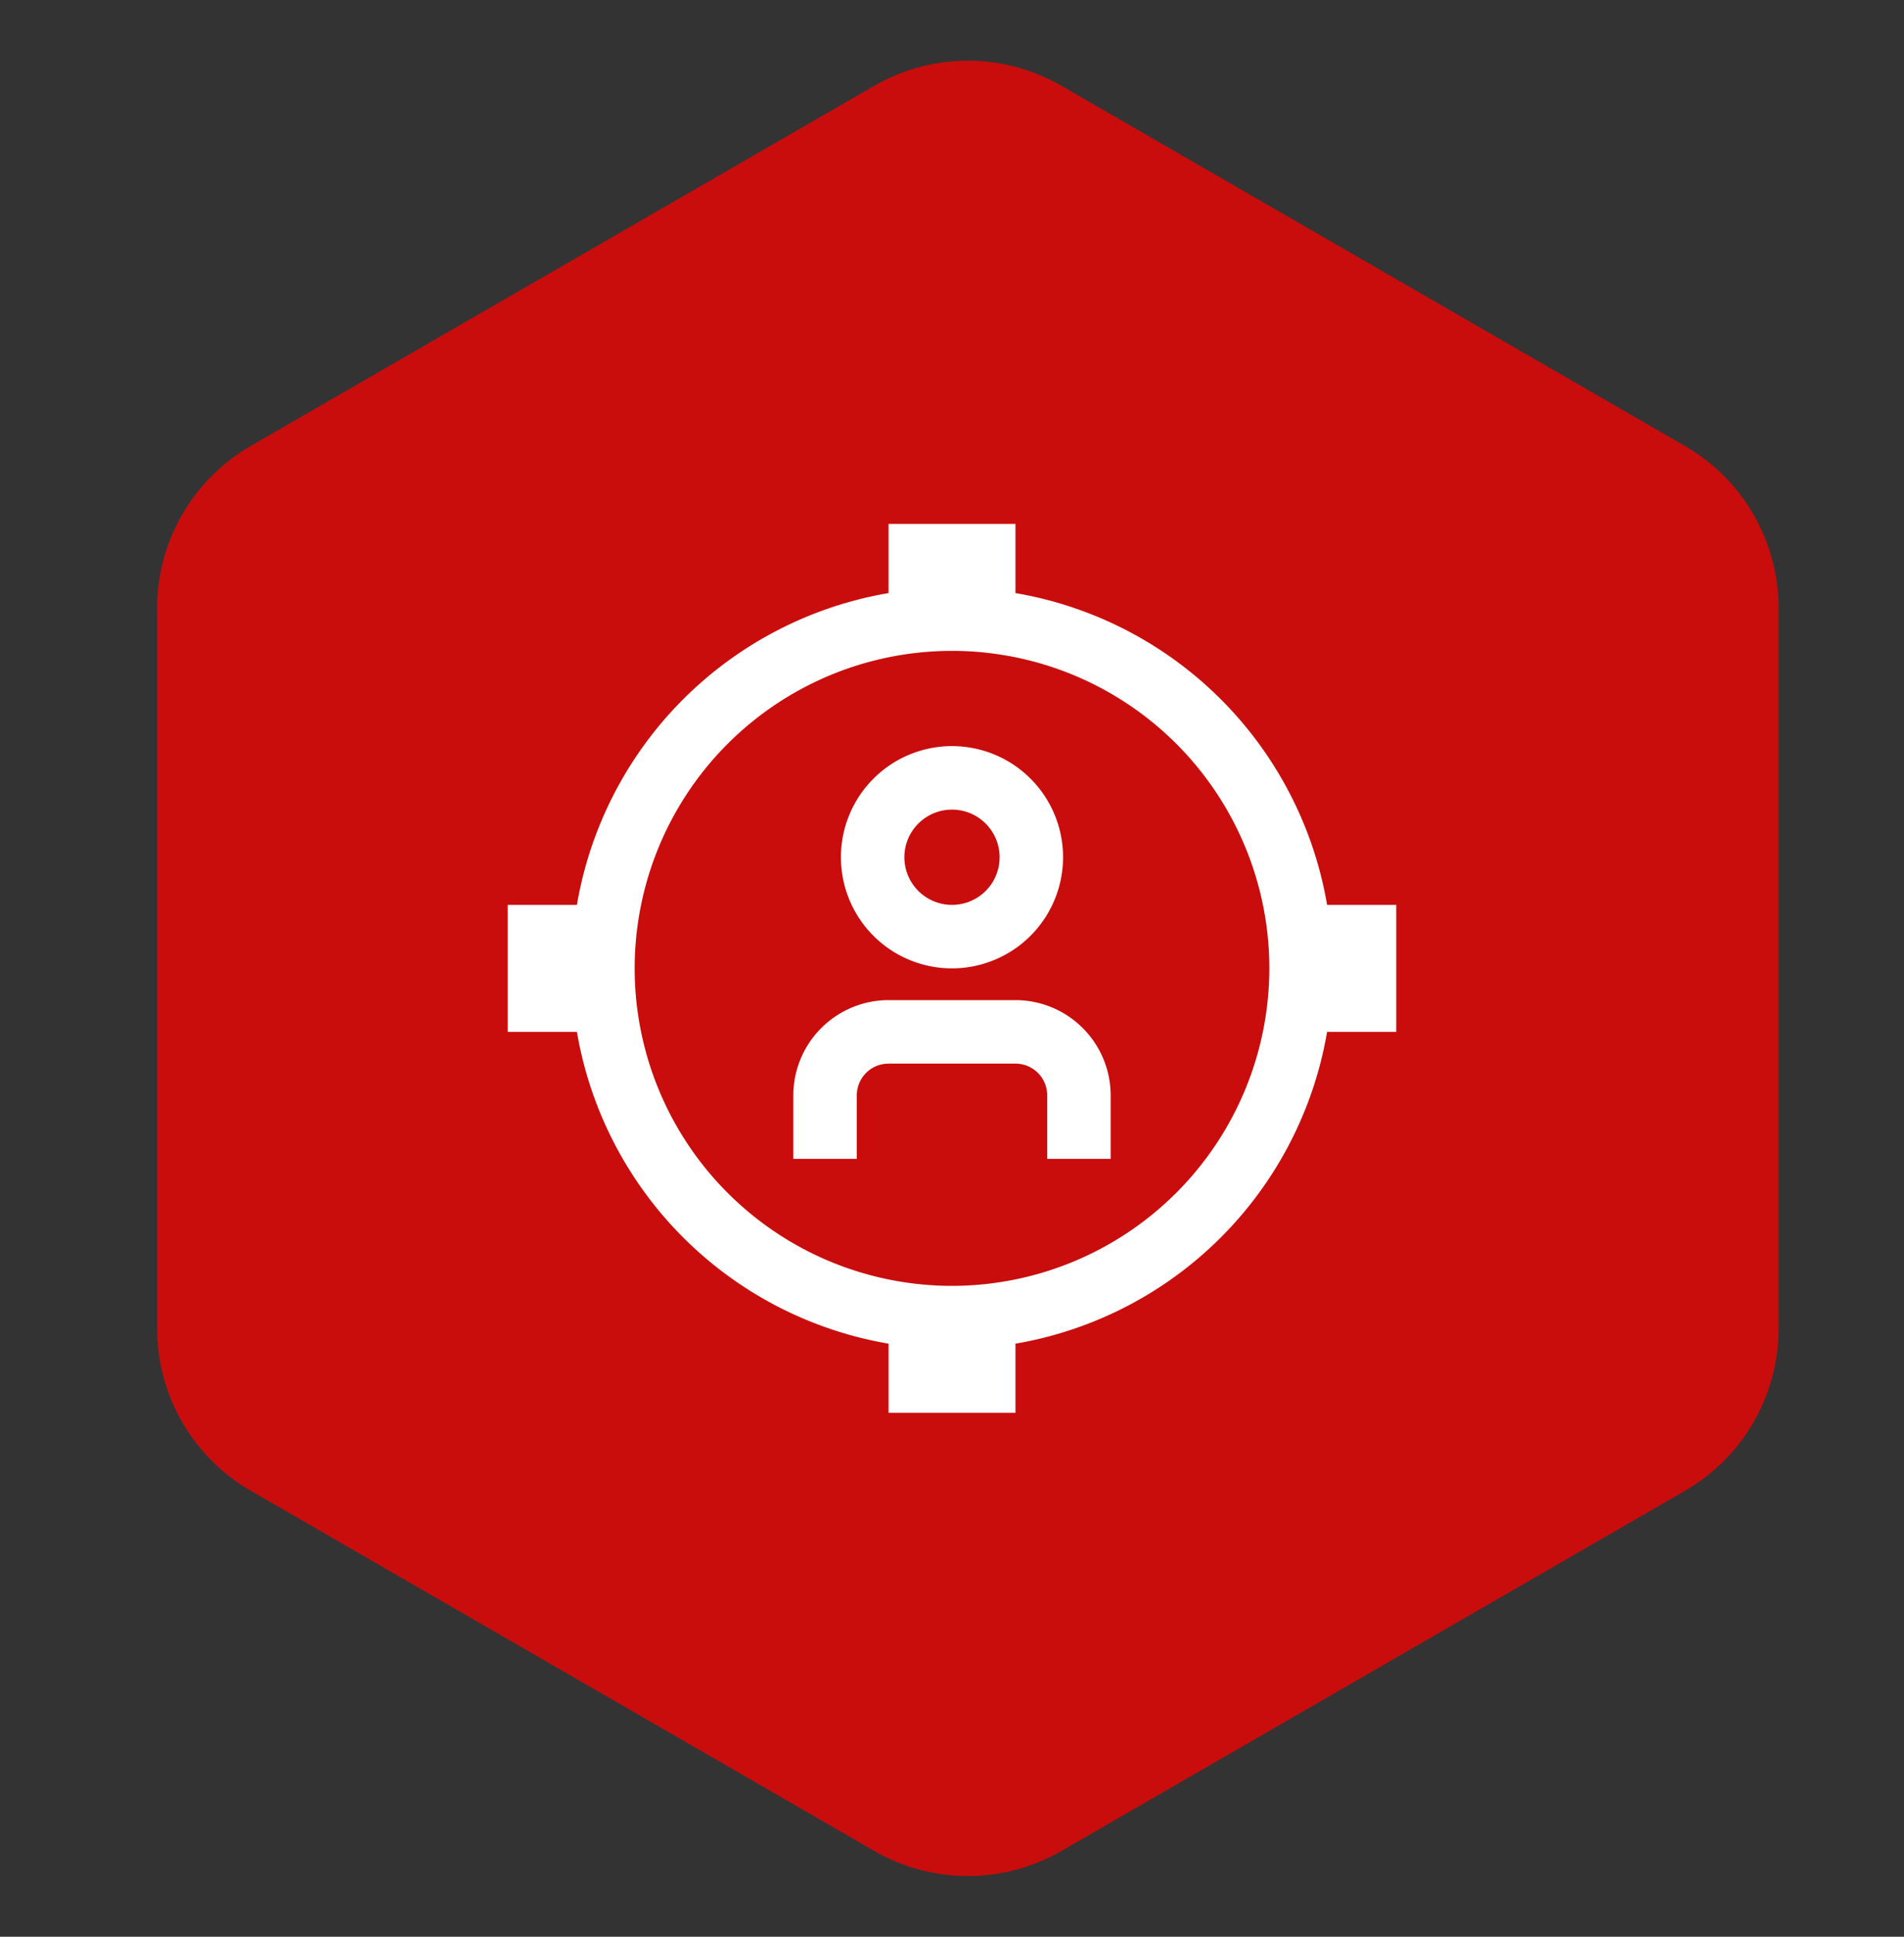 <svg xmlns="http://www.w3.org/2000/svg" width="60" height="61" fill="none" xmlns:v="https://vecta.io/nano"><rect width="100%" height="100%" fill="#333333" stroke="none"/><path d="M27.55 2.703a5.9 5.9 0 0 1 5.9 0l19.648 11.344a5.9 5.9 0 0 1 2.95 5.11v22.687a5.9 5.9 0 0 1-2.95 5.11L33.45 58.297a5.9 5.9 0 0 1-5.9 0L7.902 46.953a5.9 5.9 0 0 1-2.95-5.11V19.156a5.9 5.9 0 0 1 2.95-5.11L27.55 2.703z" fill="#c90d0d"/><path d="M44 28.5h-2.18A12.01 12.01 0 0 0 32 18.68V16.5h-4v2.18a12.01 12.01 0 0 0-9.82 9.82H16v4h2.18A12.01 12.01 0 0 0 28 42.32v2.18h4v-2.18a12.01 12.01 0 0 0 9.82-9.82H44v-4zm-14 12a10 10 0 0 1-7.071-17.071A10 10 0 0 1 40 30.5a10.01 10.01 0 0 1-10 10zm5-4h-2v-2a1 1 0 0 0-1-1h-4a1 1 0 0 0-1 1v2h-2v-2a3 3 0 0 1 .88-2.12c.563-.562 1.325-.879 2.12-.88h4a3 3 0 0 1 2.12.88c.562.563.879 1.325.88 2.12v2zm-5-6a3.5 3.5 0 0 1-2.475-5.975A3.5 3.5 0 0 1 33.5 27c-.001.928-.37 1.818-1.026 2.474S30.928 30.499 30 30.5zm0-5a1.5 1.5 0 0 0-1.061 2.561A1.5 1.5 0 0 0 31.5 27a1.5 1.5 0 0 0-1.5-1.5z" fill="#fff"/></svg>